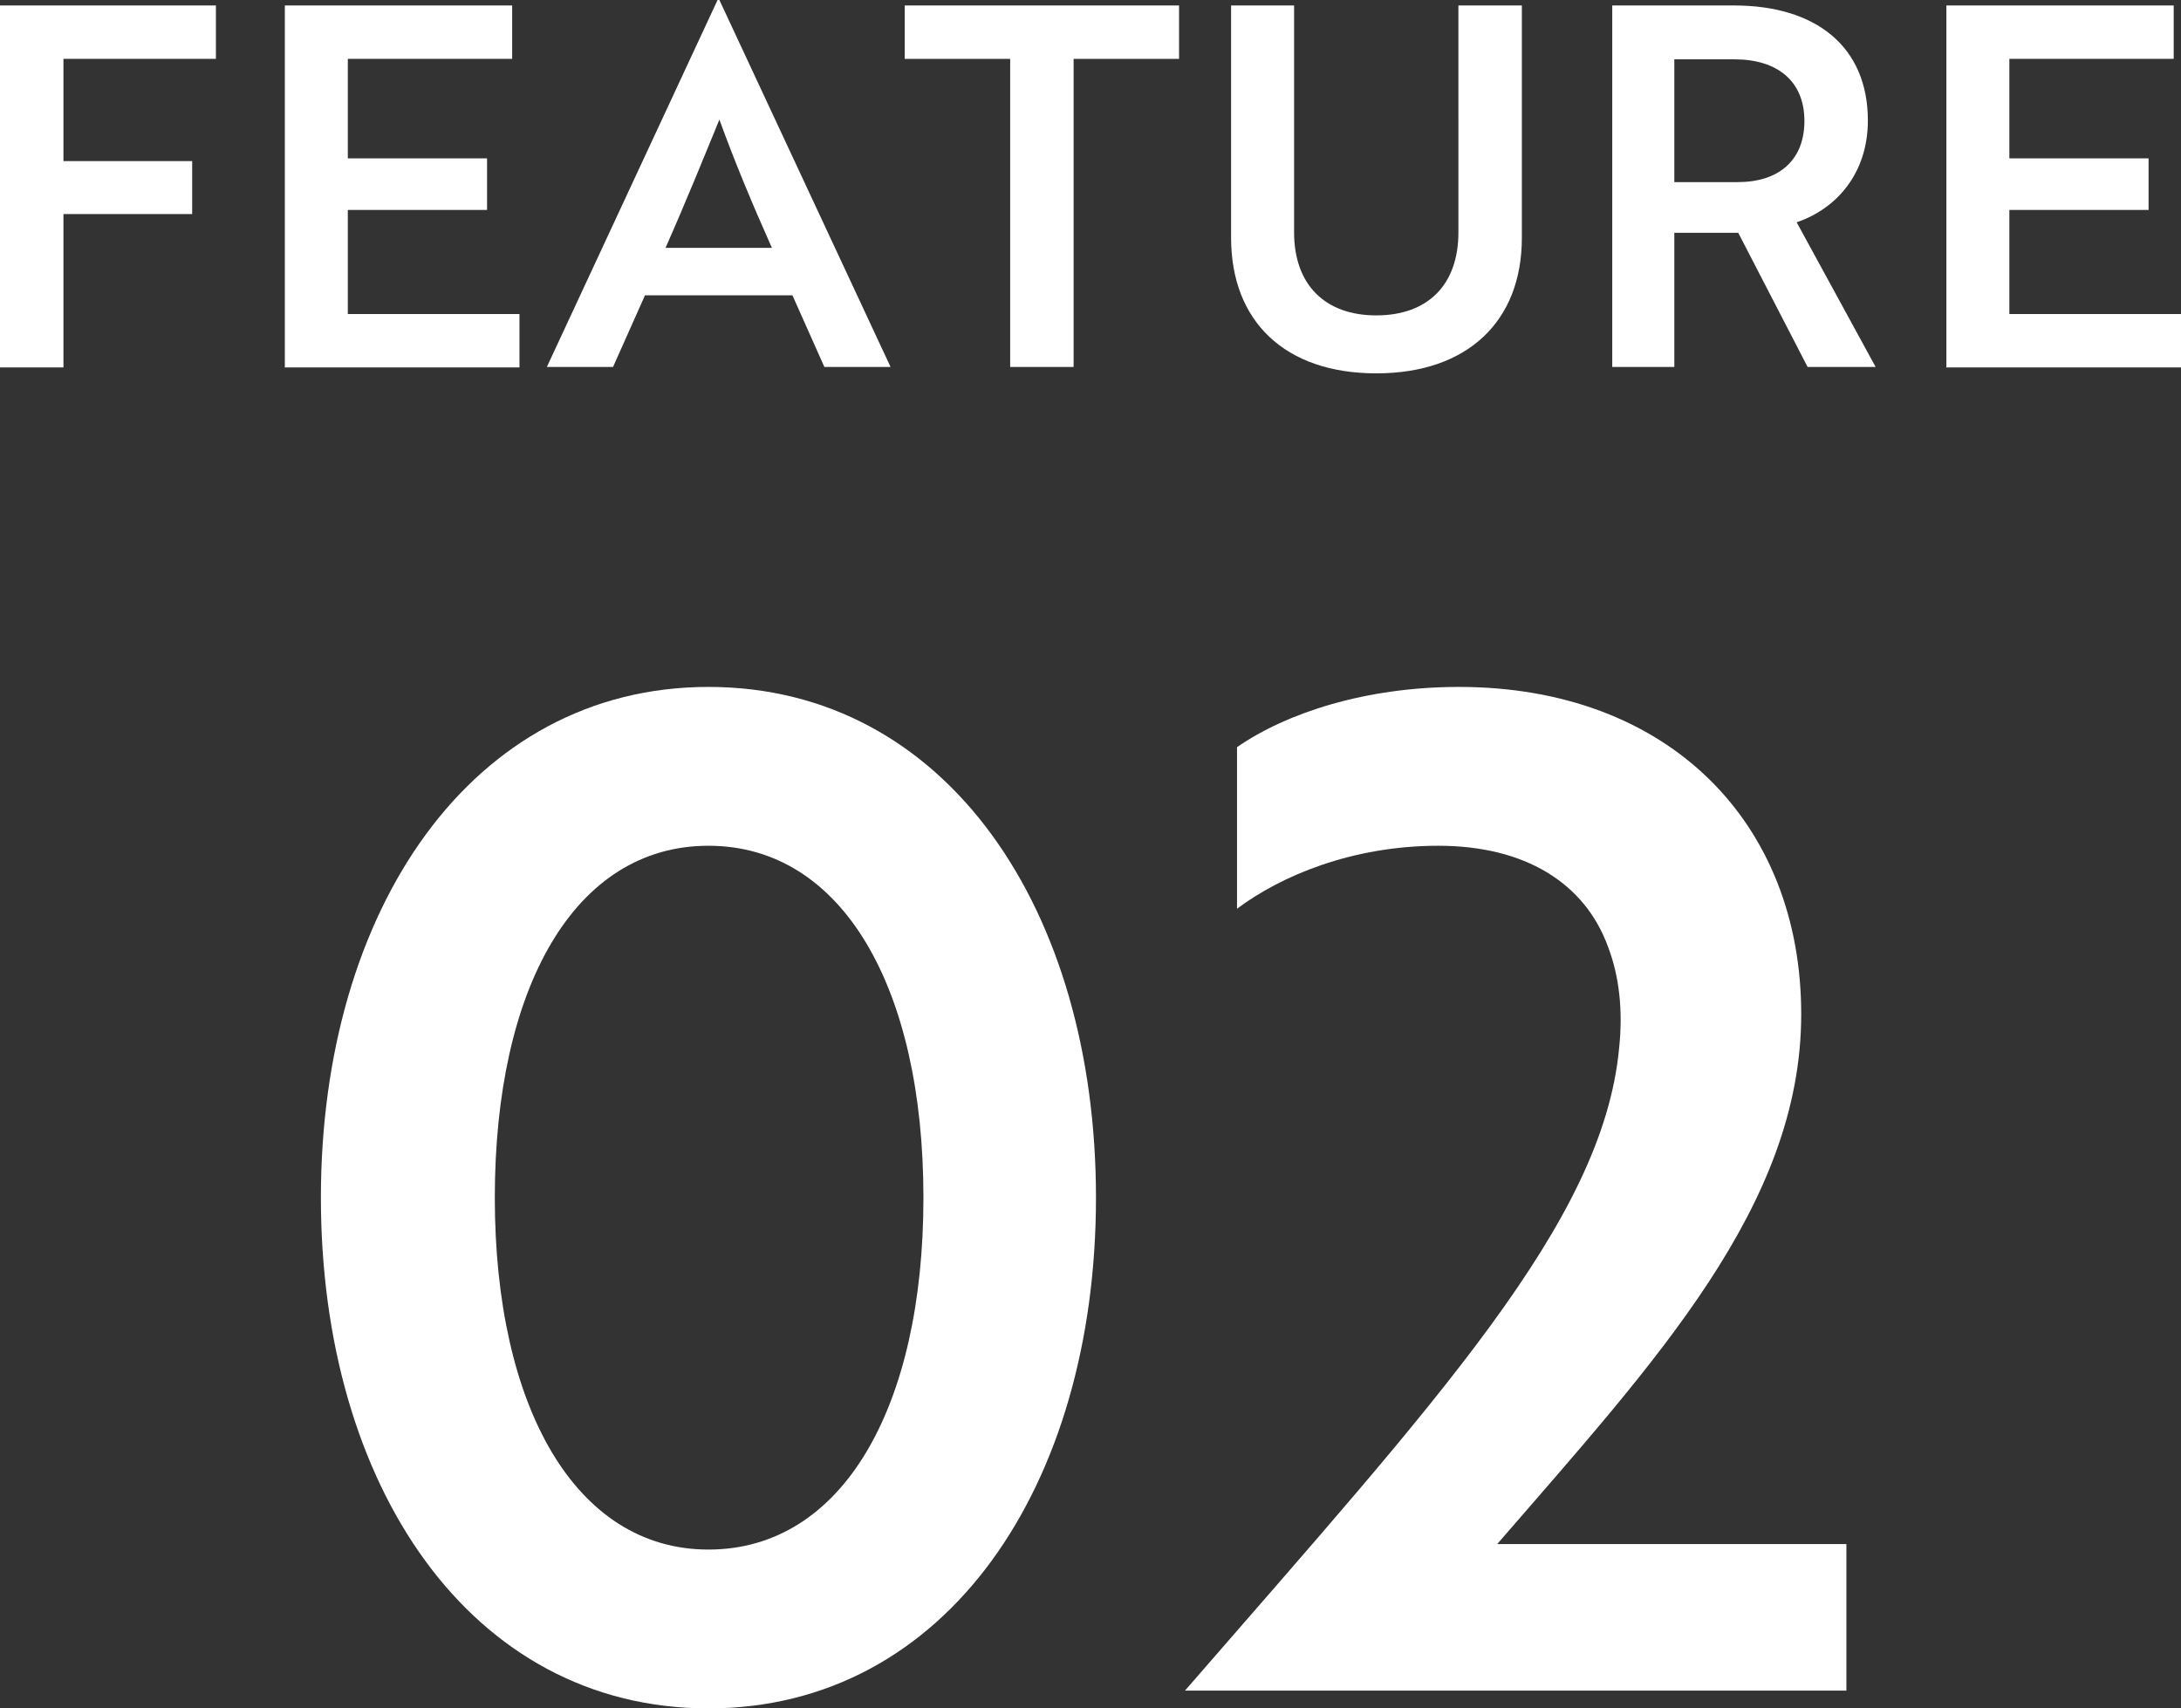 <?xml version="1.0" encoding="UTF-8"?><svg id="_レイヤー_2" xmlns="http://www.w3.org/2000/svg" viewBox="0 0 47.78 37.43"><rect x="0" y="0" width="47.78" height="37.43" fill="#333333" stroke="none"/><defs><style>.cls-1{fill:#fff;}</style></defs><g id="_文字"><path class="cls-1" d="M15.52,15.05c5.22,0,8.49,4.89,8.49,11.19s-3.27,11.19-8.49,11.19-8.49-4.89-8.49-11.19,3.3-11.19,8.49-11.19ZM15.52,33.95c2.94,0,4.71-3.12,4.71-7.71s-1.77-7.71-4.71-7.71-4.68,3.12-4.68,7.71,1.77,7.71,4.68,7.71Z"/><path class="cls-1" d="M27.1,16.37c1.08-.75,2.82-1.32,4.86-1.32,4.59,0,7.5,2.97,7.5,7.17s-3.21,7.62-6.66,11.61h7.65v3.21h-14.49c5.52-6.36,9.15-10.26,9.51-14.07.09-.84,0-1.59-.24-2.22-.51-1.41-1.83-2.22-3.72-2.22s-3.45.66-4.41,1.38v-3.54Z"/><path class="cls-1" d="M1.39,1.29v2.24h2.82v1.16H1.39v3.36H0V.12h4.73v1.17H1.39Z"/><path class="cls-1" d="M6.24,8.04V.12h4.98v1.17h-3.6v2.18h3.05v1.13h-3.05v2.28h3.76v1.17h-5.15Z"/><path class="cls-1" d="M15.72,0h.04l3.75,8.04h-1.45l-.7-1.57h-3.23l-.7,1.57h-1.45L15.72,0ZM16.91,5.43c-.45-1.01-.82-1.9-1.15-2.81-.34.83-.75,1.84-1.18,2.81h2.33Z"/><path class="cls-1" d="M23.52,1.29v6.75h-1.39V1.29h-2.31V.12h6.01v1.17h-2.31Z"/><path class="cls-1" d="M33.34,5.21c0,1.83-1.19,2.97-3.19,2.97s-3.18-1.14-3.18-2.97V.12h1.38v4.97c0,1.14.67,1.82,1.8,1.82s1.8-.67,1.8-1.82V.12h1.39v5.09Z"/><path class="cls-1" d="M37.99.12c1.79,0,2.93.9,2.93,2.52,0,1.17-.7,1.94-1.56,2.23l1.73,3.17h-1.49l-1.52-2.94h-1.4v2.94h-1.36V.12h2.67ZM36.68,1.29v2.7h1.39c.89,0,1.46-.47,1.46-1.34s-.59-1.35-1.53-1.35h-1.32Z"/><path class="cls-1" d="M42.64,8.04V.12h4.98v1.17h-3.6v2.18h3.05v1.13h-3.05v2.28h3.76v1.17h-5.15Z"/></g></svg>
